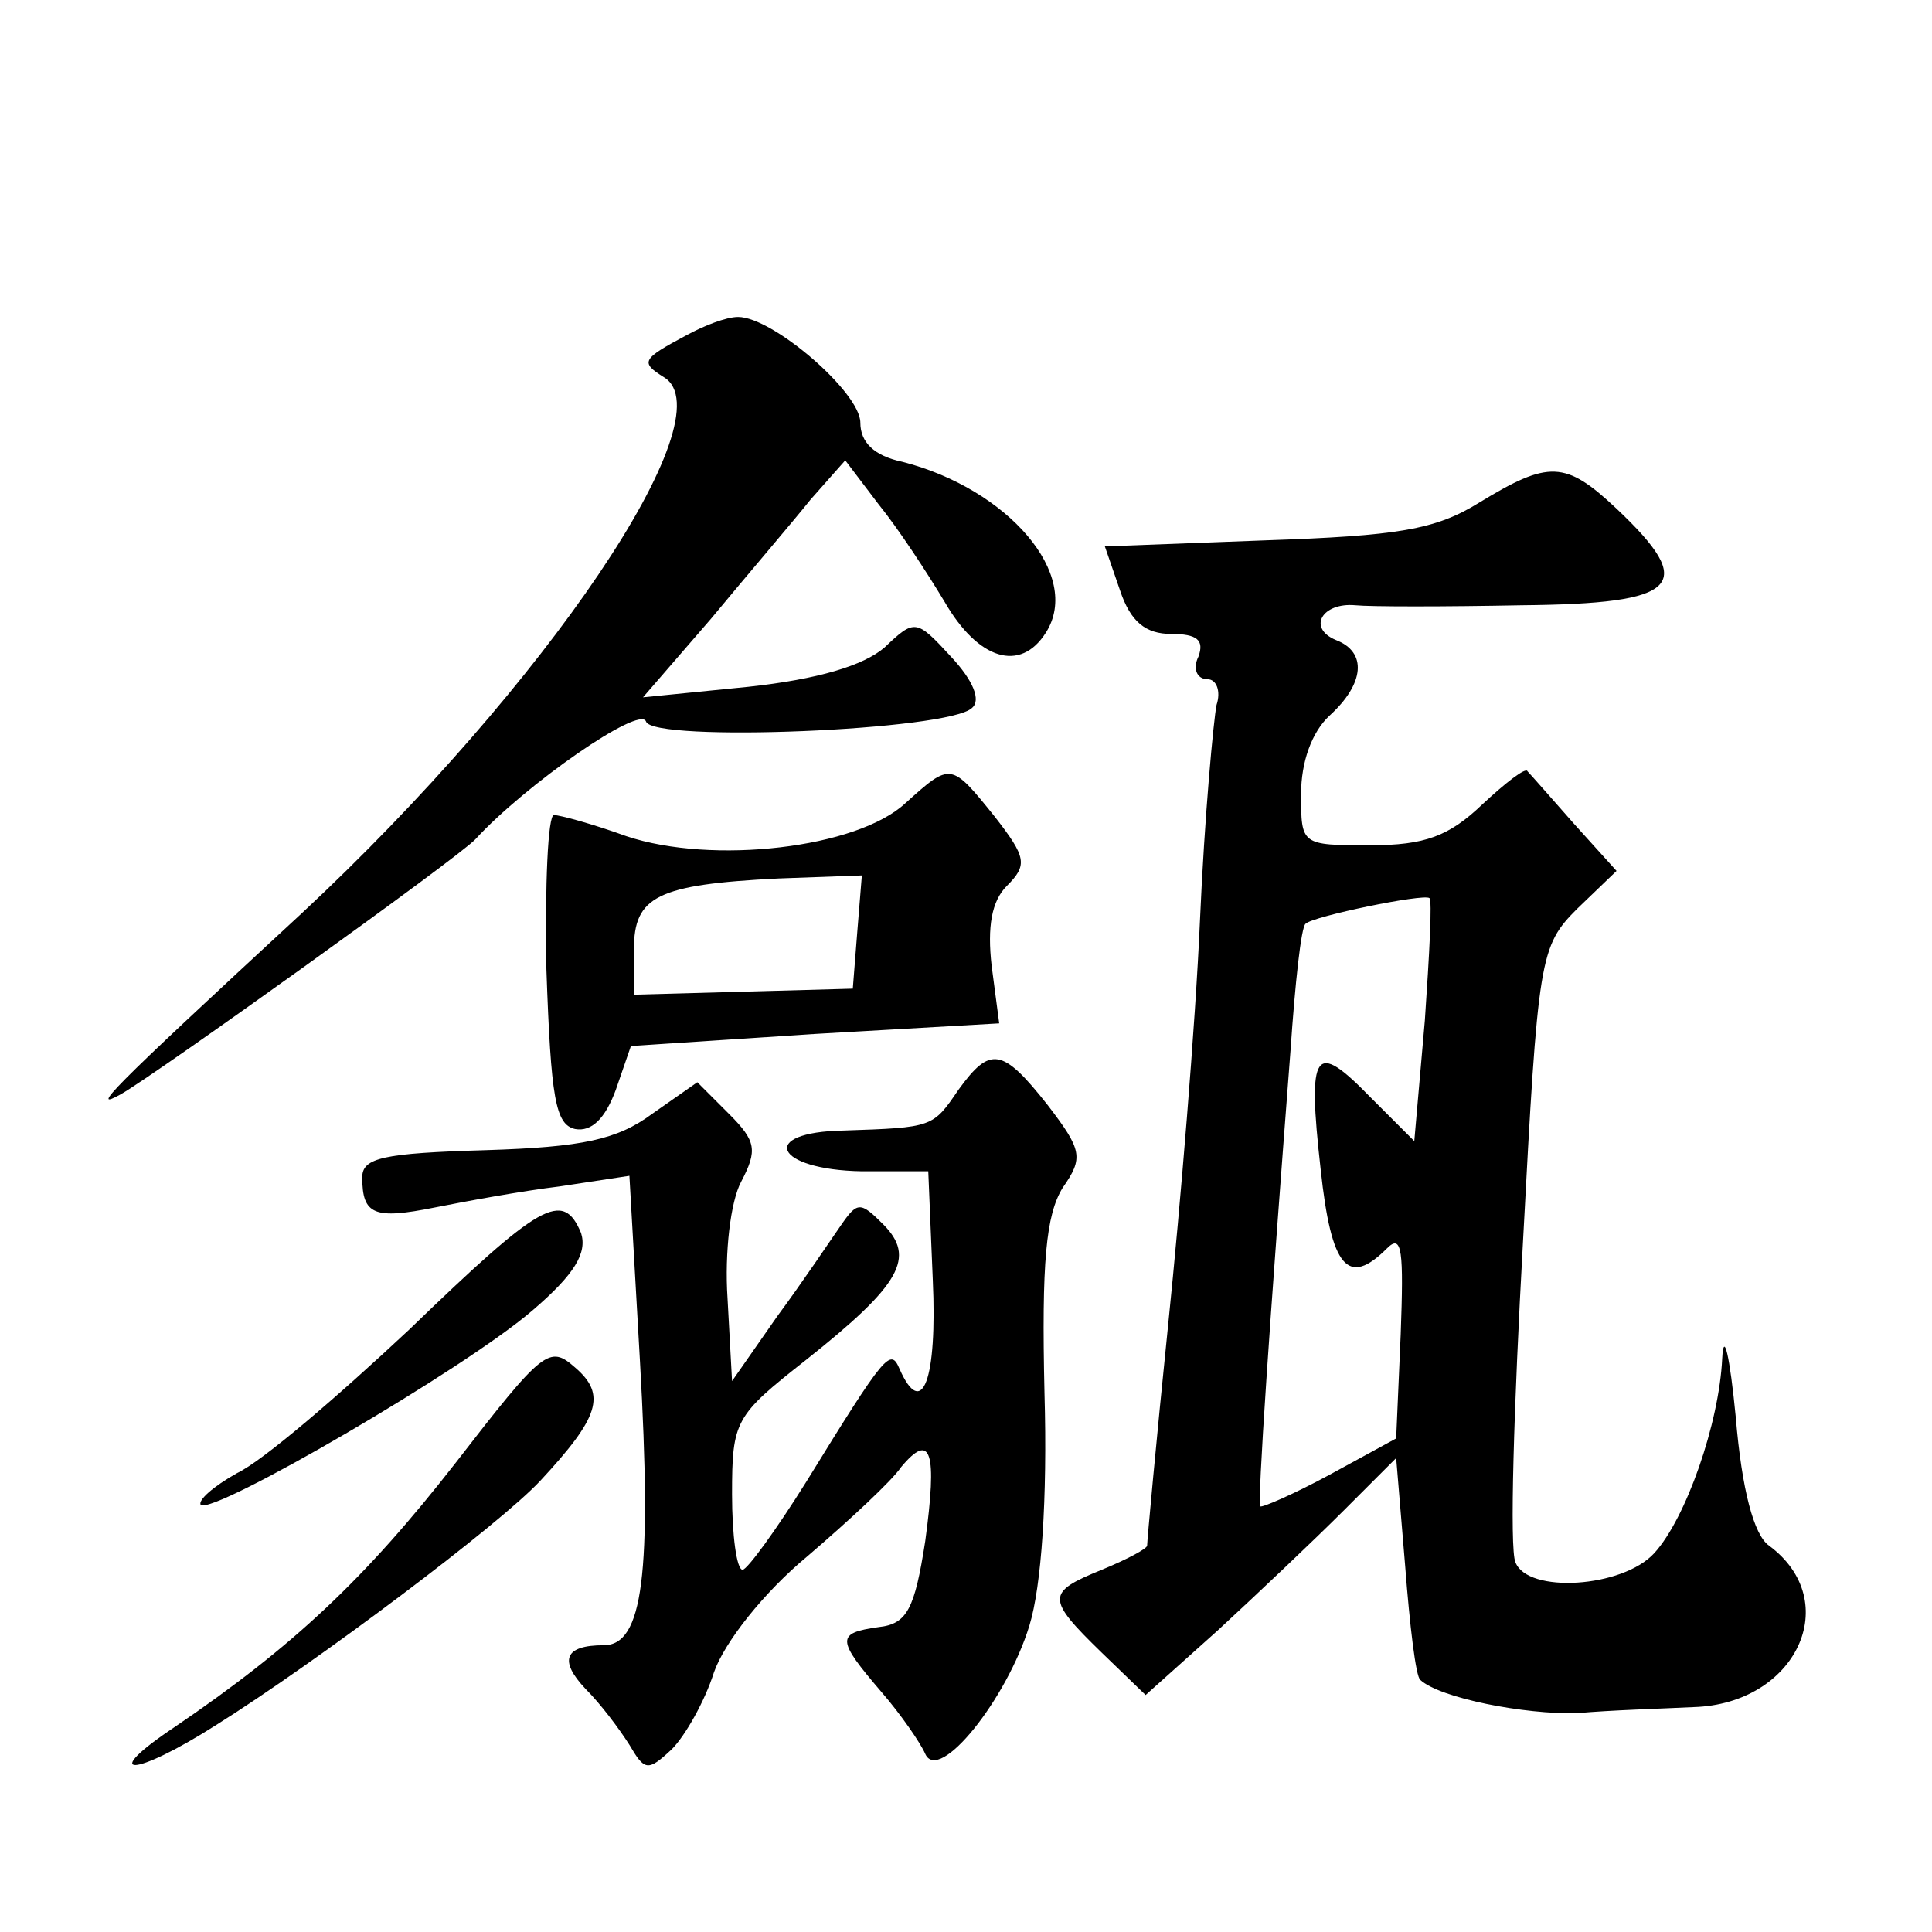 <?xml version="1.0" standalone="no"?>
<!DOCTYPE svg PUBLIC "-//W3C//DTD SVG 20010904//EN"
 "http://www.w3.org/TR/2001/REC-SVG-20010904/DTD/svg10.dtd">
<svg version="1.0" xmlns="http://www.w3.org/2000/svg"
 width="128pt" height="128pt" viewBox="0 0 128 128"
 preserveAspectRatio="xMidYMid meet">
<g transform="translate(0,128) scale(0.1,-0.1)"
fill="#0" stroke="none">
<path d="M455 1058 c-30 -16 -31 -18 -15 -28 42 -26 -78 -204 -240 -355 -131 -121
-140 -131 -120 -120 23 13 224 157 235 169 33 36 109 89 113 78 4 -14 201 -6 216
9 6 5 1 18 -14 34 -23 25 -24 25 -44 6 -14 -12 -44 -21 -90 -26 l-70 -7 45 52 c24
29 54 64 66 79 l23 26 22 -29 c13 -16 32 -45 44 -65 22 -38 50 -47 67 -20 24 38
-25 95 -95 113 -19 4 -28 13 -28 26 0 20 -58 70 -81 70 -8 0 -23 -6 -34 -12z M980
947 c-29 -18 -54 -22 -142 -25 l-106 -4 10 -29 c7 -21 17 -29 34 -29 17 0 22 -4
18 -15 -4 -8 -1 -15 6 -15 6 0 9 -8 6 -17 -2 -10 -8 -74 -11 -143 -3 -69 -13 -189
-21 -267 -8 -78 -14 -144 -14 -147 0 -2 -13 -9 -30 -16 -37 -15 -37 -19 0 -55 l29
-28 48 43 c26 24 64 60 83 79 l35 35 6 -72 c3 -39 7 -73 10 -75 13 -12 69 -23 104
-22 22 2 57 3 77 4 68 2 100 70 50 107 -10 7 -18 37 -22 85 -4 41 -8 58 -9 39 -2
-43 -24 -106 -45 -129 -21 -23 -84 -27 -92 -6 -4 9 -1 104 5 212 10 189 11 196
36 221 l26 25 -28 31 c-15 17 -29 33 -31 35 -1 3 -15 -8 -30 -22 -22 -21 -38 -27
-74 -27 -46 0 -46 0 -46 34 0 21 7 41 19 52 23 21 25 42 4 50 -19 8 -9 25 13 23
10 -1 59 -1 110 0 105 1 117 13 63 64 -34 32 -45 32 -91 4z m-36 -343 l-7 -80 -29
29 c-37 38 -42 32 -33 -48 7 -65 18 -78 44 -52 10 10 11 -2 9 -57 l-3 -69 -44 -24
c-24 -13 -45 -22 -46 -21 -2 3 6 120 20 302 3 44 7 82 10 84 5 5 78 20 82 17 2
-1 0 -37 -3 -81z M600 748 c-32 -30 -128 -41 -185 -22 -22 8 -44 14 -48 14 -4 0
-6 -46 -5 -102 3 -86 6 -103 19 -106 11 -2 20 7 27 26 l10 29 122 8 122 7 -5 38
c-3 26 0 43 10 53 14 14 13 19 -8 46 -29 36 -29 36 -59 9z m-32 -85 l-3 -38 -72
-2 -73 -2 0 30 c0 35 15 43 96 47 l55 2 -3 -37z M635 558 c-17 -25 -17 -25 -76
-27 -57 -1 -46 -26 12 -27 l44 0 3 -72 c3 -66 -7 -93 -22 -59 -6 14 -9 11 -62 -75
-20 -32 -39 -58 -42 -58 -4 0 -7 23 -7 50 0 49 2 52 49 89 63 50 73 68 51 90 -15
15 -17 15 -28 -1 -7 -10 -25 -37 -42 -60 l-30 -43 -3 55 c-2 30 2 64 9 77 11 21
10 27 -8 45 l-21 21 -30 -21 c-23 -17 -46 -22 -110 -24 -68 -2 -82 -5 -82 -18 0
-25 8 -28 48 -20 20 4 58 11 83 14 l46 7 7 -123 c8 -141 2 -188 -24 -188 -26 0
-30 -10 -12 -29 10 -10 22 -26 29 -37 10 -17 12 -18 28 -3 9 9 22 32 28 51 7 20
33 53 62 77 28 24 56 50 62 59 20 24 24 10 16 -49 -7 -45 -12 -55 -31 -57 -28 -4
-28 -8 2 -43 13 -15 26 -34 29 -41 9 -20 54 36 69 85 8 26 12 84 10 154 -2 87 1
118 12 136 14 20 13 25 -10 55 -30 38 -38 39 -59 10z M271 399 c-47 -44 -97 -87
-114 -95 -16 -9 -26 -18 -24 -21 8 -7 175 90 220 129 28 24 36 38 32 51 -12 29
-27 20 -114 -64z M302 311 c-60 -77 -108 -122 -186 -175 -51 -34 -28 -34 27 1 67
42 188 133 215 162 39 42 44 57 23 75 -17 15 -21 12 -79 -63z"/>
</g>
</svg>
